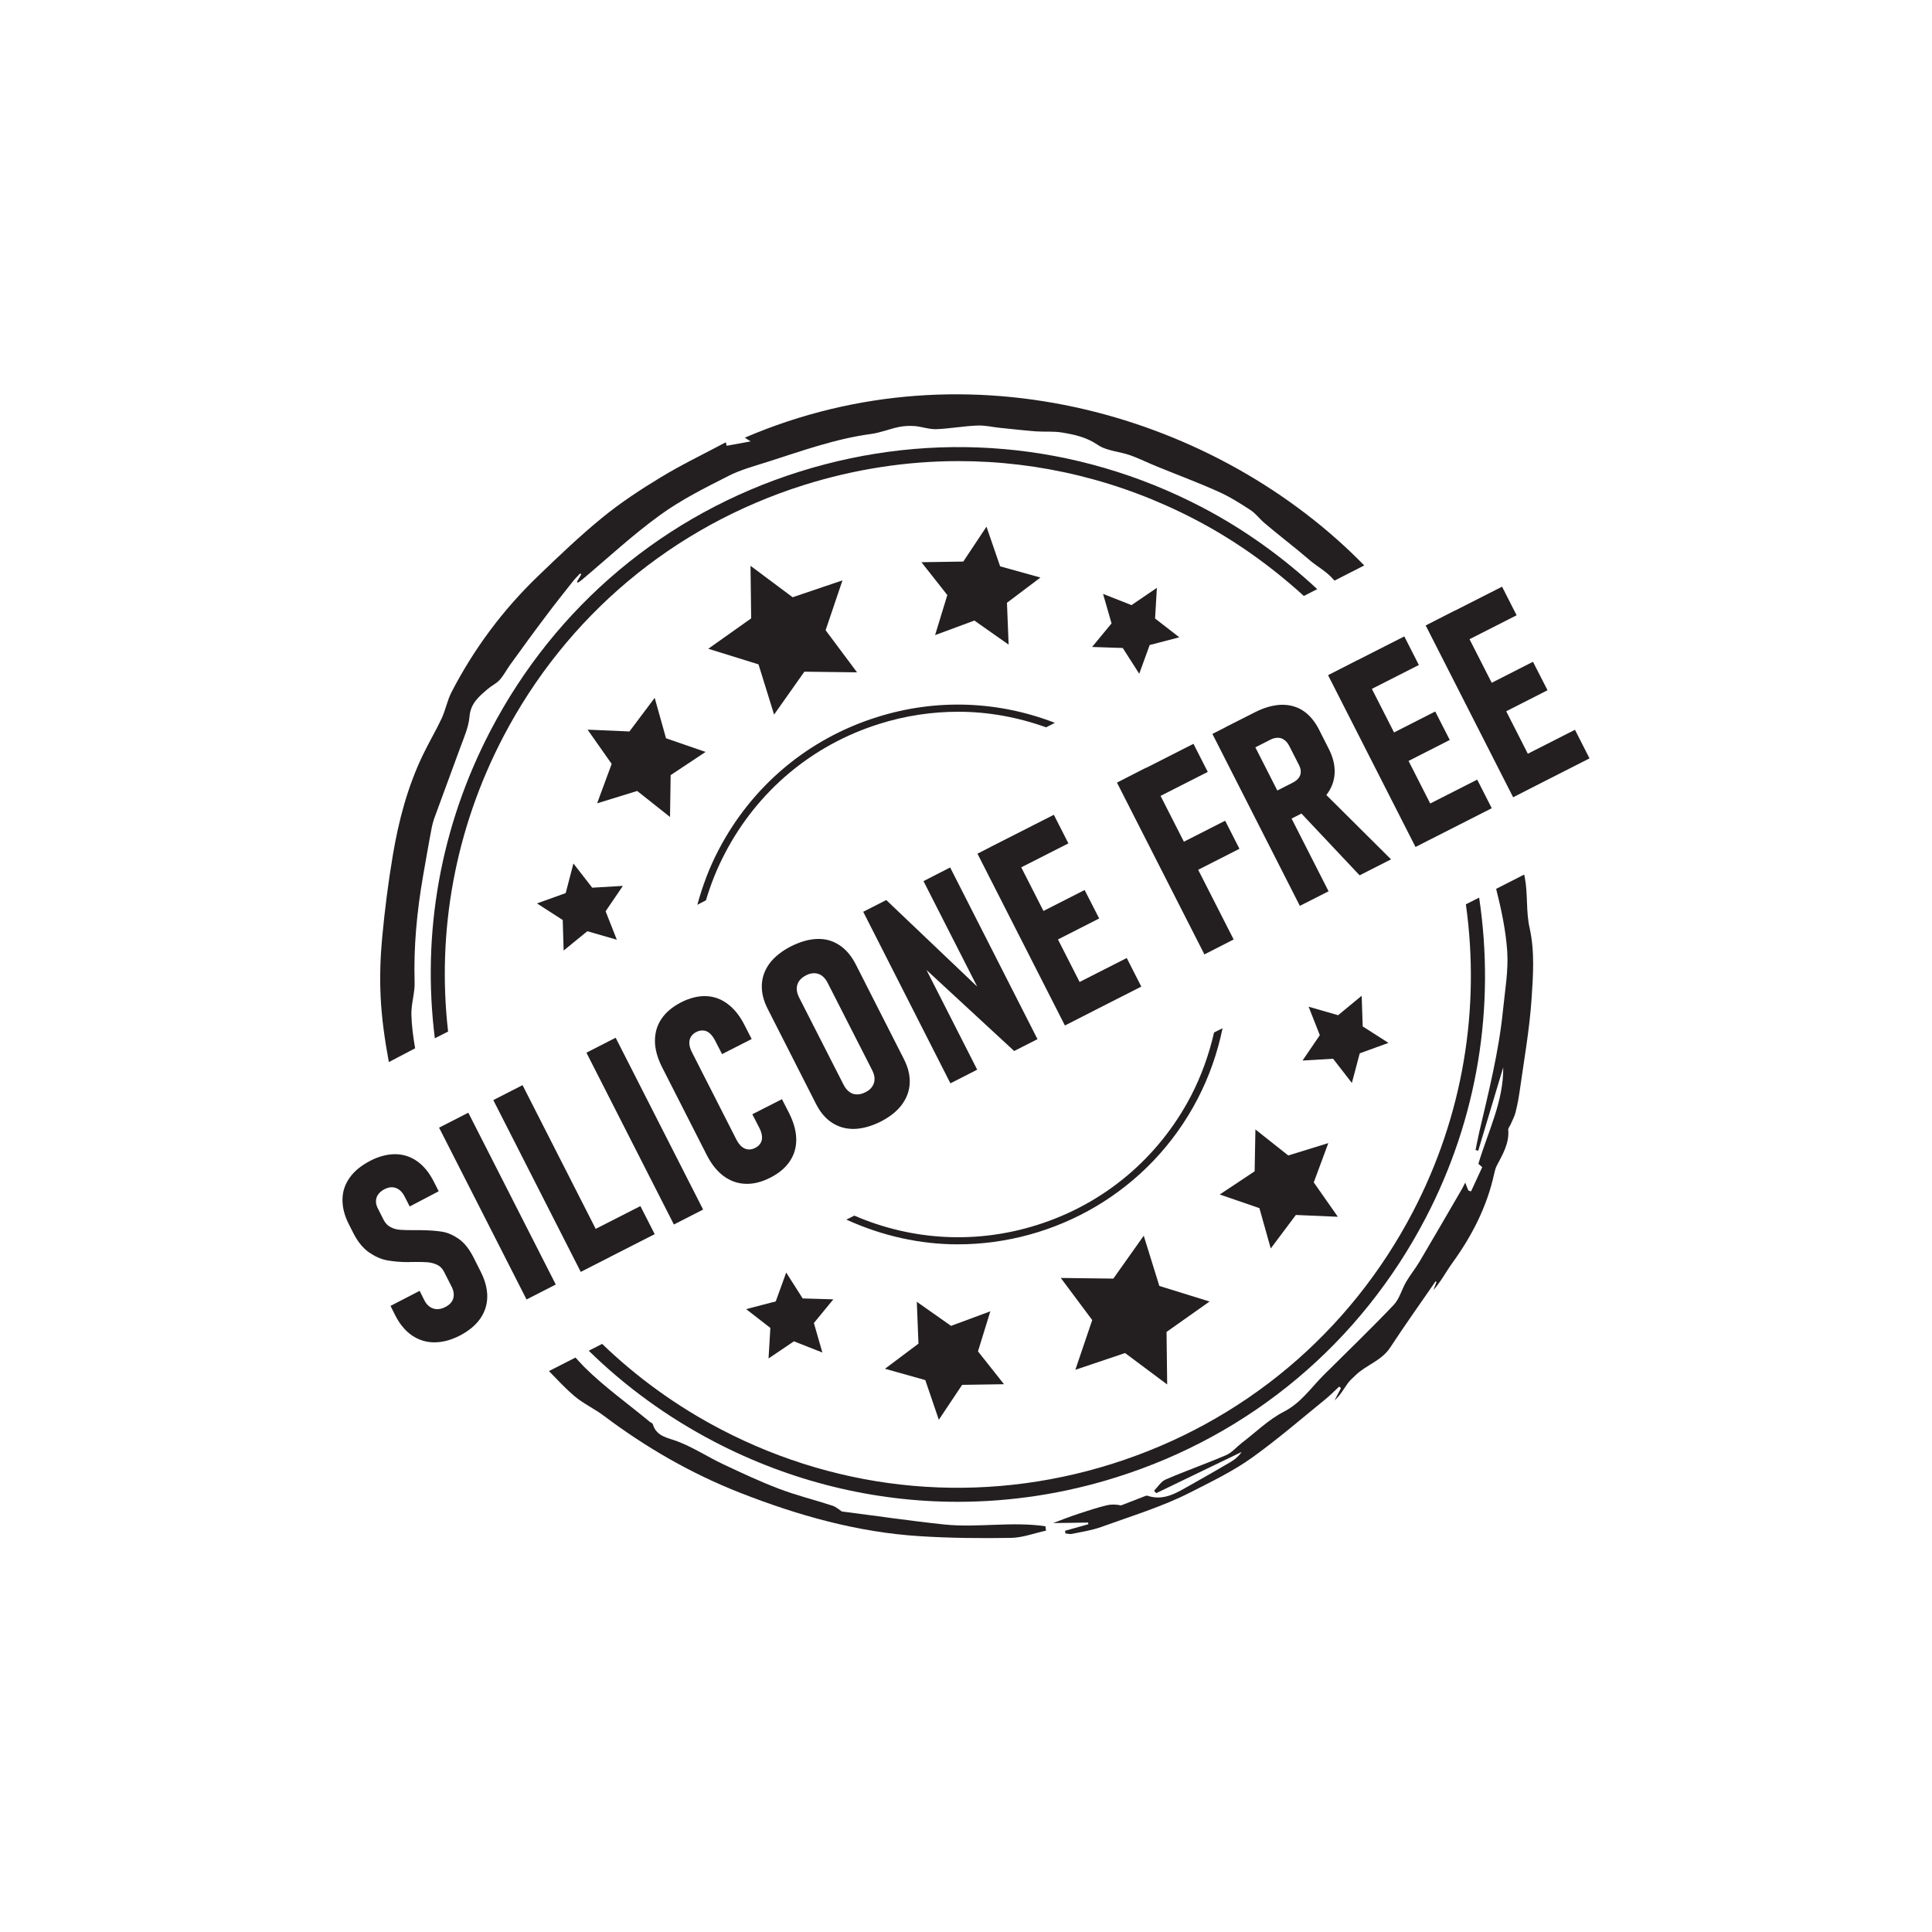 <?xml version="1.0" encoding="utf-8"?>
<!-- Generator: Adobe Illustrator 28.0.0, SVG Export Plug-In . SVG Version: 6.00 Build 0)  -->
<svg version="1.1" id="Layer_1" xmlns="http://www.w3.org/2000/svg" xmlns:xlink="http://www.w3.org/1999/xlink" x="0px" y="0px"
	 viewBox="0 0 150 150" style="enable-background:new 0 0 150 150;" xml:space="preserve">
<style type="text/css">
	.st0{fill:#231F20;}
</style>
<g>
	<g>
		<path class="st0" d="M54.81,69.9c0.37-1.25,0.86-2.48,1.48-3.66c2.52-4.83,6.77-8.4,11.96-10.03c2.02-0.64,4.09-0.95,6.15-0.95
			c2.32,0,4.62,0.42,6.82,1.21l0.68-0.35c-4.42-1.71-9.24-1.89-13.82-0.44c-5.34,1.68-9.7,5.34-12.29,10.31
			c-0.72,1.37-1.25,2.8-1.65,4.26L54.81,69.9z"/>
		<path class="st0" d="M94.26,80.16c-0.39,1.69-0.97,3.34-1.79,4.92c-2.52,4.83-6.77,8.4-11.96,10.03
			c-4.72,1.49-9.69,1.21-14.18-0.73l-0.62,0.31c2.79,1.27,5.73,1.92,8.64,1.92c7.57,0,14.89-4.11,18.62-11.27
			c0.92-1.76,1.56-3.62,1.95-5.51L94.26,80.16z"/>
	</g>
	<g>
		<path class="st0" d="M113.81,70.21c1.14,8.14-0.23,16.42-4.1,23.85c-4.92,9.44-13.21,16.39-23.36,19.59
			c-10.15,3.2-20.94,2.25-30.37-2.67c-3.43-1.79-6.52-4.03-9.23-6.64l-1.04,0.53c2.85,2.79,6.13,5.18,9.78,7.08
			c5.92,3.08,12.36,4.65,18.86,4.65c4.13,0,8.29-0.63,12.34-1.91c10.43-3.28,18.95-10.43,24-20.13c4.04-7.75,5.42-16.39,4.15-24.87
			L113.81,70.21z"/>
		<path class="st0" d="M34.79,80.09c-0.89-7.81,0.55-15.71,4.26-22.84c4.92-9.44,13.21-16.39,23.36-19.59
			c3.95-1.24,7.99-1.86,12.01-1.86c6.32,0,12.59,1.52,18.36,4.53h0c3.11,1.62,5.92,3.64,8.45,5.94l1.04-0.53
			c-2.67-2.48-5.67-4.65-8.99-6.38c-9.7-5.05-20.78-6.02-31.21-2.74c-10.43,3.28-18.95,10.43-24,20.13
			c-3.88,7.44-5.33,15.7-4.31,23.86L34.79,80.09z"/>
	</g>
	<g>
		<path class="st0" d="M32.23,81.39c-0.15-0.88-0.27-1.76-0.29-2.63c-0.02-0.83,0.28-1.68,0.25-2.51c-0.08-2.76,0.18-5.49,0.65-8.2
			c0.18-1.06,0.37-2.11,0.56-3.16c0.08-0.45,0.16-0.91,0.31-1.34c0.66-1.83,1.35-3.64,2.01-5.47c0.29-0.8,0.66-1.6,0.73-2.43
			c0.08-1.05,0.75-1.58,1.42-2.16c0.29-0.25,0.67-0.42,0.92-0.7c0.31-0.34,0.52-0.76,0.79-1.14c0.94-1.3,1.88-2.6,2.85-3.88
			c0.66-0.89,1.36-1.75,2.04-2.62c0.17-0.22,0.38-0.42,0.57-0.63c0.03,0.02,0.06,0.05,0.09,0.07c-0.11,0.19-0.22,0.39-0.34,0.58
			c0.03,0.02,0.06,0.05,0.08,0.07c0.11-0.08,0.23-0.15,0.33-0.24c2.01-1.69,3.94-3.49,6.06-5.02c1.64-1.19,3.49-2.11,5.3-3.03
			c0.96-0.49,2.03-0.77,3.06-1.1c2.64-0.84,5.25-1.79,8.03-2.16c0.72-0.1,1.42-0.39,2.14-0.54c0.4-0.08,0.82-0.1,1.23-0.07
			c0.56,0.05,1.13,0.26,1.68,0.24c1.06-0.04,2.11-0.24,3.17-0.28c0.59-0.03,1.19,0.12,1.79,0.18c0.92,0.09,1.83,0.2,2.75,0.27
			c0.68,0.05,1.37-0.02,2.04,0.09c0.97,0.16,1.9,0.36,2.78,0.96c0.7,0.48,1.69,0.51,2.53,0.81c0.7,0.25,1.37,0.59,2.07,0.87
			c1.59,0.65,3.2,1.25,4.76,1.95c0.88,0.39,1.7,0.91,2.51,1.44c0.41,0.27,0.71,0.7,1.1,1.02c0.85,0.72,1.73,1.41,2.59,2.11
			c0.36,0.29,0.7,0.6,1.06,0.89c0.47,0.37,1,0.68,1.43,1.1c0.12,0.11,0.22,0.24,0.33,0.35l2.31-1.18
			c-11.29-11.56-30.56-17.45-48.09-9.92c0.11,0.08,0.2,0.13,0.45,0.29c-0.72,0.13-1.29,0.24-1.86,0.34
			c-0.02-0.09-0.05-0.18-0.07-0.27c-1.69,0.9-3.42,1.73-5.05,2.72c-1.57,0.95-3.12,1.97-4.54,3.13c-1.75,1.43-3.38,2.99-5.01,4.56
			c-2.72,2.62-4.95,5.62-6.69,8.98c-0.33,0.64-0.46,1.37-0.76,2.03c-0.45,0.96-1,1.88-1.46,2.84c-1.19,2.47-1.89,5.11-2.34,7.8
			c-0.36,2.13-0.63,4.27-0.83,6.42c-0.14,1.5-0.19,3.02-0.12,4.52c0.08,1.73,0.33,3.43,0.64,5.12L32.23,81.39z"/>
		<path class="st0" d="M118.39,68.15c-0.02-0.08-0.04-0.16-0.05-0.25l-2.18,1.11c0.4,1.59,0.75,3.22,0.86,4.85
			c0.1,1.52-0.18,3.06-0.33,4.59c-0.32,3.2-1.11,6.32-1.84,9.44c-0.11,0.46-0.19,0.93-0.29,1.4c0.07,0.02,0.14,0.03,0.21,0.05
			c0.65-2.16,1.29-4.31,1.94-6.47c0.03,2.65-1.18,4.97-1.93,7.49c0.05,0.04,0.15,0.13,0.3,0.26c-0.28,0.61-0.58,1.24-0.87,1.88
			c-0.07-0.02-0.14-0.04-0.21-0.07c-0.07-0.18-0.14-0.35-0.24-0.61c-0.12,0.23-0.19,0.38-0.27,0.52c-1.09,1.87-2.17,3.74-3.27,5.6
			c-0.32,0.54-0.72,1.03-1.04,1.57c-0.35,0.59-0.52,1.33-0.97,1.8c-1.77,1.86-3.62,3.64-5.44,5.45c-0.99,0.99-1.76,2.16-3.1,2.85
			c-1.19,0.61-2.18,1.6-3.26,2.42c-0.4,0.31-0.75,0.74-1.2,0.94c-1.56,0.67-3.16,1.23-4.71,1.9c-0.36,0.15-0.6,0.57-0.9,0.87
			c0.06,0.06,0.11,0.12,0.17,0.19c2.21-1.07,4.42-2.13,6.63-3.2c-0.23,0.34-0.52,0.58-0.84,0.77c-1.02,0.6-2.05,1.19-3.08,1.77
			c-1.05,0.58-2.07,1.3-3.39,0.86c-0.1-0.03-0.23,0.05-0.35,0.09c-0.57,0.22-1.14,0.44-1.7,0.66c-0.4-0.09-0.79-0.09-1.16,0
			c-0.7,0.18-1.4,0.4-2.09,0.63c-0.69,0.23-1.37,0.49-2.03,0.74c0.9-0.01,1.81-0.02,2.72-0.04c0.01,0.04,0.01,0.09,0.02,0.13
			c-0.6,0.17-1.21,0.34-1.81,0.51c0.01,0.07,0.02,0.14,0.03,0.21c0.17,0.01,0.35,0.07,0.51,0.03c0.76-0.16,1.53-0.27,2.25-0.53
			c2.35-0.85,4.77-1.58,6.98-2.71c1.64-0.84,3.35-1.66,4.85-2.75c1.91-1.38,3.7-2.92,5.53-4.41c0.4-0.32,0.76-0.69,1.14-1.04
			c0.04,0.04,0.08,0.08,0.13,0.13c-0.16,0.31-0.33,0.62-0.49,0.94c0.44-0.39,0.7-0.87,1.02-1.32c0.17-0.24,0.41-0.43,0.62-0.64
			c0.82-0.79,2-1.11,2.67-2.13c1.14-1.74,2.35-3.44,3.53-5.15c0.02,0.02,0.05,0.03,0.07,0.05c-0.08,0.21-0.16,0.42-0.24,0.63
			c0.58-0.65,0.97-1.41,1.46-2.09c1.53-2.11,2.7-4.38,3.26-6.95c0.05-0.21,0.1-0.43,0.2-0.62c0.46-0.88,0.98-1.73,0.89-2.79
			c-0.01-0.12,0.11-0.25,0.17-0.38c0.14-0.33,0.32-0.64,0.4-0.98c0.14-0.56,0.25-1.14,0.33-1.72c0.33-2.35,0.75-4.7,0.91-7.06
			c0.12-1.83,0.26-3.67-0.15-5.52C118.47,70.79,118.63,69.43,118.39,68.15z"/>
		<path class="st0" d="M73.3,118.36c-2.64-0.28-5.28-0.67-7.94-1.01c-0.21-0.14-0.45-0.36-0.73-0.45c-1.38-0.45-2.81-0.8-4.17-1.32
			c-1.47-0.56-2.9-1.23-4.32-1.9c-1.18-0.56-2.29-1.29-3.51-1.76c-0.8-0.31-1.66-0.37-1.95-1.36c-0.02-0.07-0.16-0.11-0.23-0.17
			c-1.7-1.41-3.52-2.7-5.08-4.25c-0.24-0.24-0.46-0.5-0.69-0.74l-2.06,1.05c0.65,0.67,1.29,1.36,2,1.96c0.7,0.59,1.57,0.98,2.3,1.54
			c3.25,2.44,6.73,4.45,10.52,5.94c4.51,1.77,9.14,3.08,14,3.38c2.35,0.15,4.72,0.17,7.08,0.13c0.9-0.02,1.79-0.37,2.69-0.56
			c-0.01-0.11-0.03-0.23-0.04-0.34C78.56,118.11,75.91,118.63,73.3,118.36z"/>
	</g>
	<g>
		<g>
			<path class="st0" d="M33.71,104.22c-0.63,0-1.21-0.19-1.73-0.54c-0.52-0.36-0.95-0.88-1.3-1.57l-0.36-0.72l2.26-1.17l0.36,0.72
				c0.17,0.34,0.4,0.55,0.69,0.65c0.29,0.1,0.6,0.06,0.94-0.11c0.33-0.17,0.54-0.39,0.62-0.67c0.08-0.28,0.04-0.59-0.13-0.92
				l-0.59-1.16c-0.12-0.24-0.3-0.42-0.53-0.53c-0.23-0.11-0.49-0.18-0.77-0.2c-0.28-0.02-0.66-0.03-1.13-0.02c-0.03,0-0.06,0-0.09,0
				c-0.03,0-0.06,0-0.09,0l-0.15,0.01c-0.62,0-1.18-0.05-1.66-0.14c-0.49-0.09-0.96-0.31-1.42-0.63c-0.46-0.33-0.86-0.82-1.19-1.47
				l-0.35-0.69c-0.35-0.68-0.51-1.33-0.5-1.95c0.01-0.62,0.2-1.18,0.57-1.69c0.36-0.51,0.9-0.94,1.59-1.3
				c0.68-0.35,1.33-0.51,1.95-0.51c0.62,0.01,1.18,0.19,1.69,0.55c0.51,0.36,0.94,0.89,1.29,1.58l0.38,0.75l-2.25,1.18l-0.39-0.76
				c-0.17-0.34-0.4-0.57-0.67-0.67c-0.27-0.1-0.56-0.08-0.88,0.08c-0.33,0.17-0.54,0.39-0.63,0.65c-0.09,0.27-0.06,0.55,0.1,0.86
				l0.45,0.89c0.13,0.25,0.3,0.43,0.53,0.55c0.22,0.12,0.47,0.19,0.73,0.21c0.26,0.02,0.62,0.03,1.06,0.03c0.08,0,0.17,0,0.26,0
				c0.09,0,0.18,0,0.27,0c0.02,0,0.03,0,0.04,0c0.01,0,0.03,0,0.04,0c0.64,0.01,1.18,0.05,1.61,0.12c0.43,0.07,0.86,0.26,1.29,0.56
				c0.43,0.3,0.81,0.78,1.14,1.43l0.56,1.11c0.35,0.69,0.52,1.35,0.51,1.97c-0.01,0.62-0.2,1.19-0.56,1.7
				c-0.36,0.51-0.89,0.94-1.58,1.3C35.01,104.05,34.34,104.22,33.71,104.22z"/>
			<path class="st0" d="M43.15,99.73l-2.27,1.16l-6.79-13.34l2.27-1.16L43.15,99.73z"/>
			<path class="st0" d="M38.3,85.41l2.27-1.16l6.79,13.34l-2.27,1.16L38.3,85.41z M44.91,96.09l4.81-2.45l1.11,2.18l-4.81,2.45
				L44.91,96.09z"/>
			<path class="st0" d="M54.59,93.91l-2.27,1.16l-6.79-13.34l2.27-1.16L54.59,93.91z"/>
			<path class="st0" d="M57.87,91.91c-0.61-0.02-1.17-0.22-1.69-0.6c-0.51-0.38-0.95-0.93-1.31-1.64l-3.47-6.82
				c-0.36-0.72-0.55-1.39-0.55-2.03c0-0.64,0.16-1.21,0.51-1.72c0.34-0.51,0.85-0.93,1.52-1.28c0.67-0.34,1.32-0.5,1.93-0.48
				c0.62,0.02,1.18,0.22,1.69,0.61c0.51,0.38,0.95,0.93,1.31,1.65l0.55,1.07l-2.3,1.17l-0.55-1.07c-0.12-0.23-0.25-0.4-0.4-0.54
				c-0.15-0.13-0.32-0.21-0.5-0.22c-0.18-0.02-0.37,0.02-0.56,0.12c-0.18,0.09-0.32,0.22-0.41,0.37c-0.09,0.15-0.13,0.33-0.12,0.53
				c0.01,0.2,0.08,0.41,0.19,0.64l3.47,6.82c0.12,0.23,0.25,0.4,0.4,0.53c0.15,0.13,0.32,0.2,0.5,0.22
				c0.18,0.02,0.36-0.02,0.54-0.11c0.2-0.1,0.34-0.23,0.43-0.38c0.09-0.15,0.13-0.33,0.11-0.53c-0.02-0.2-0.08-0.41-0.2-0.64
				l-0.55-1.07l2.3-1.17l0.55,1.07c0.36,0.72,0.55,1.39,0.56,2.03c0.01,0.64-0.16,1.21-0.5,1.72c-0.34,0.51-0.85,0.94-1.53,1.28
				C59.12,91.78,58.48,91.94,57.87,91.91z"/>
			<path class="st0" d="M66.32,87.65c-0.64,0.01-1.21-0.15-1.72-0.48c-0.51-0.33-0.93-0.83-1.26-1.49l-3.73-7.34
				c-0.34-0.66-0.49-1.29-0.46-1.9c0.03-0.61,0.24-1.16,0.62-1.67c0.39-0.5,0.94-0.94,1.65-1.3c0.72-0.36,1.39-0.55,2.03-0.57
				c0.64-0.02,1.21,0.14,1.72,0.48c0.51,0.33,0.93,0.83,1.27,1.49l3.73,7.34c0.34,0.66,0.49,1.29,0.46,1.9
				c-0.03,0.6-0.24,1.16-0.62,1.67c-0.38,0.51-0.93,0.94-1.65,1.31C67.63,87.45,66.95,87.63,66.32,87.65z M67.72,84.36
				c0.12-0.18,0.18-0.37,0.18-0.59c0-0.21-0.06-0.44-0.19-0.69l-3.45-6.77c-0.12-0.24-0.27-0.42-0.44-0.55
				c-0.17-0.13-0.37-0.19-0.58-0.2c-0.21-0.01-0.44,0.05-0.67,0.17c-0.23,0.12-0.41,0.27-0.53,0.44c-0.12,0.18-0.18,0.37-0.18,0.59
				c0,0.21,0.06,0.44,0.18,0.68l3.45,6.77c0.12,0.24,0.27,0.43,0.45,0.56c0.17,0.13,0.37,0.2,0.58,0.2
				c0.21,0.01,0.43-0.05,0.67-0.17C67.42,84.69,67.6,84.54,67.72,84.36z"/>
			<path class="st0" d="M67.02,70.79l1.79-0.91l7.67,7.3l-0.07,0.48l-4.71-9.25l2.07-1.06l6.78,13.33l-1.81,0.92l-7.37-6.81
				l0.05-0.49l4.45,8.75l-2.08,1.06L67.02,70.79z"/>
			<path class="st0" d="M75.89,66.28l2.27-1.16l6.79,13.34l-2.27,1.16L75.89,66.28z M76.9,65.76l4.92-2.5l1.13,2.22l-4.92,2.5
				L76.9,65.76z M79.75,71.37l4.46-2.27l1.13,2.21l-4.46,2.27L79.75,71.37z M82.56,76.88l4.92-2.5l1.13,2.22l-4.92,2.5L82.56,76.88z
				"/>
			<path class="st0" d="M86.72,60.76l2.27-1.16l6.79,13.34l-2.27,1.16L86.72,60.76z M87.74,60.25l4.92-2.5l1.11,2.18l-4.92,2.5
				L87.74,60.25z M90.66,65.99l4.46-2.27l1.11,2.18l-4.46,2.27L90.66,65.99z"/>
			<path class="st0" d="M94.13,56.98l2.23-1.13l6.79,13.35l-2.23,1.13L94.13,56.98z M97.96,61.99l2.4-1.22
				c0.2-0.1,0.35-0.22,0.46-0.36c0.11-0.14,0.17-0.3,0.17-0.47c0.01-0.17-0.04-0.34-0.13-0.53l-0.76-1.49
				c-0.1-0.2-0.23-0.36-0.38-0.47c-0.15-0.11-0.31-0.17-0.5-0.17c-0.18,0-0.37,0.04-0.57,0.14l-2.4,1.22l-1.11-2.18l2.27-1.15
				c0.72-0.37,1.4-0.56,2.03-0.59c0.63-0.02,1.2,0.12,1.7,0.44c0.5,0.32,0.91,0.8,1.24,1.43l0.79,1.56
				c0.33,0.65,0.48,1.28,0.45,1.89c-0.03,0.6-0.24,1.16-0.63,1.67c-0.39,0.51-0.94,0.94-1.66,1.31l-2.27,1.15L97.96,61.99z
				 M100.71,62.81l1.87-1.48l5.42,5.39l-2.44,1.24L100.71,62.81z"/>
			<path class="st0" d="M103.11,52.42l2.27-1.16l6.79,13.34l-2.27,1.16L103.11,52.42z M104.11,51.91l4.92-2.5l1.13,2.22l-4.92,2.5
				L104.11,51.91z M106.97,57.51l4.46-2.27l1.13,2.21l-4.46,2.27L106.97,57.51z M109.77,63.03l4.92-2.5l1.13,2.22l-4.92,2.5
				L109.77,63.03z"/>
			<path class="st0" d="M110.69,48.56l2.27-1.16l6.79,13.34l-2.27,1.16L110.69,48.56z M111.7,48.05l4.92-2.5l1.13,2.22l-4.92,2.5
				L111.7,48.05z M114.56,53.65l4.46-2.27l1.13,2.21l-4.46,2.27L114.56,53.65z M117.36,59.16l4.92-2.5l1.13,2.22l-4.92,2.5
				L117.36,59.16z"/>
		</g>
	</g>
	<g>
		<polygon class="st0" points="58.27,43.93 61.54,46.37 65.41,45.06 64.1,48.93 66.54,52.2 62.45,52.15 60.1,55.48 58.89,51.58 
			54.99,50.37 58.32,48.01 		"/>
		<polygon class="st0" points="76.59,40.89 77.65,43.97 80.78,44.84 78.18,46.8 78.31,50.05 75.65,48.18 72.6,49.31 73.55,46.2 
			71.54,43.65 74.79,43.6 		"/>
		<polygon class="st0" points="89.82,45.64 89.68,48.02 91.56,49.48 89.26,50.08 88.45,52.31 87.17,50.31 84.79,50.23 86.3,48.4 
			85.64,46.11 87.85,46.98 		"/>
		<polygon class="st0" points="45.62,56.65 47.49,59.31 46.36,62.37 49.47,61.41 52.02,63.43 52.07,60.18 54.78,58.38 51.71,57.32 
			50.83,54.18 48.87,56.79 		"/>
		<polygon class="st0" points="41.69,70.14 43.69,71.43 43.76,73.8 45.6,72.3 47.89,72.96 47.02,70.75 48.36,68.78 45.98,68.92 
			44.52,67.04 43.92,69.34 		"/>
	</g>
	<g>
		<polygon class="st0" points="90.62,107.49 90.57,103.41 93.91,101.05 90.01,99.84 88.8,95.94 86.44,99.27 82.36,99.22 
			84.8,102.49 83.49,106.35 87.35,105.05 		"/>
		<polygon class="st0" points="103.87,94.47 102,91.8 103.13,88.75 100.02,89.71 97.47,87.69 97.41,90.94 94.7,92.74 97.78,93.8 
			98.66,96.93 100.61,94.33 		"/>
		<polygon class="st0" points="107.8,80.97 105.8,79.69 105.72,77.31 103.89,78.82 101.6,78.16 102.47,80.37 101.13,82.34 
			103.5,82.2 104.96,84.08 105.57,81.78 		"/>
		<polygon class="st0" points="72.89,110.23 71.84,107.15 68.71,106.27 71.31,104.32 71.18,101.07 73.84,102.94 76.89,101.81 
			75.93,104.92 77.95,107.47 74.7,107.52 		"/>
		<polygon class="st0" points="59.67,105.47 59.81,103.1 57.93,101.64 60.23,101.04 61.04,98.8 62.32,100.81 64.7,100.88 
			63.19,102.72 63.85,105.01 61.64,104.14 		"/>
	</g>
</g>
</svg>
